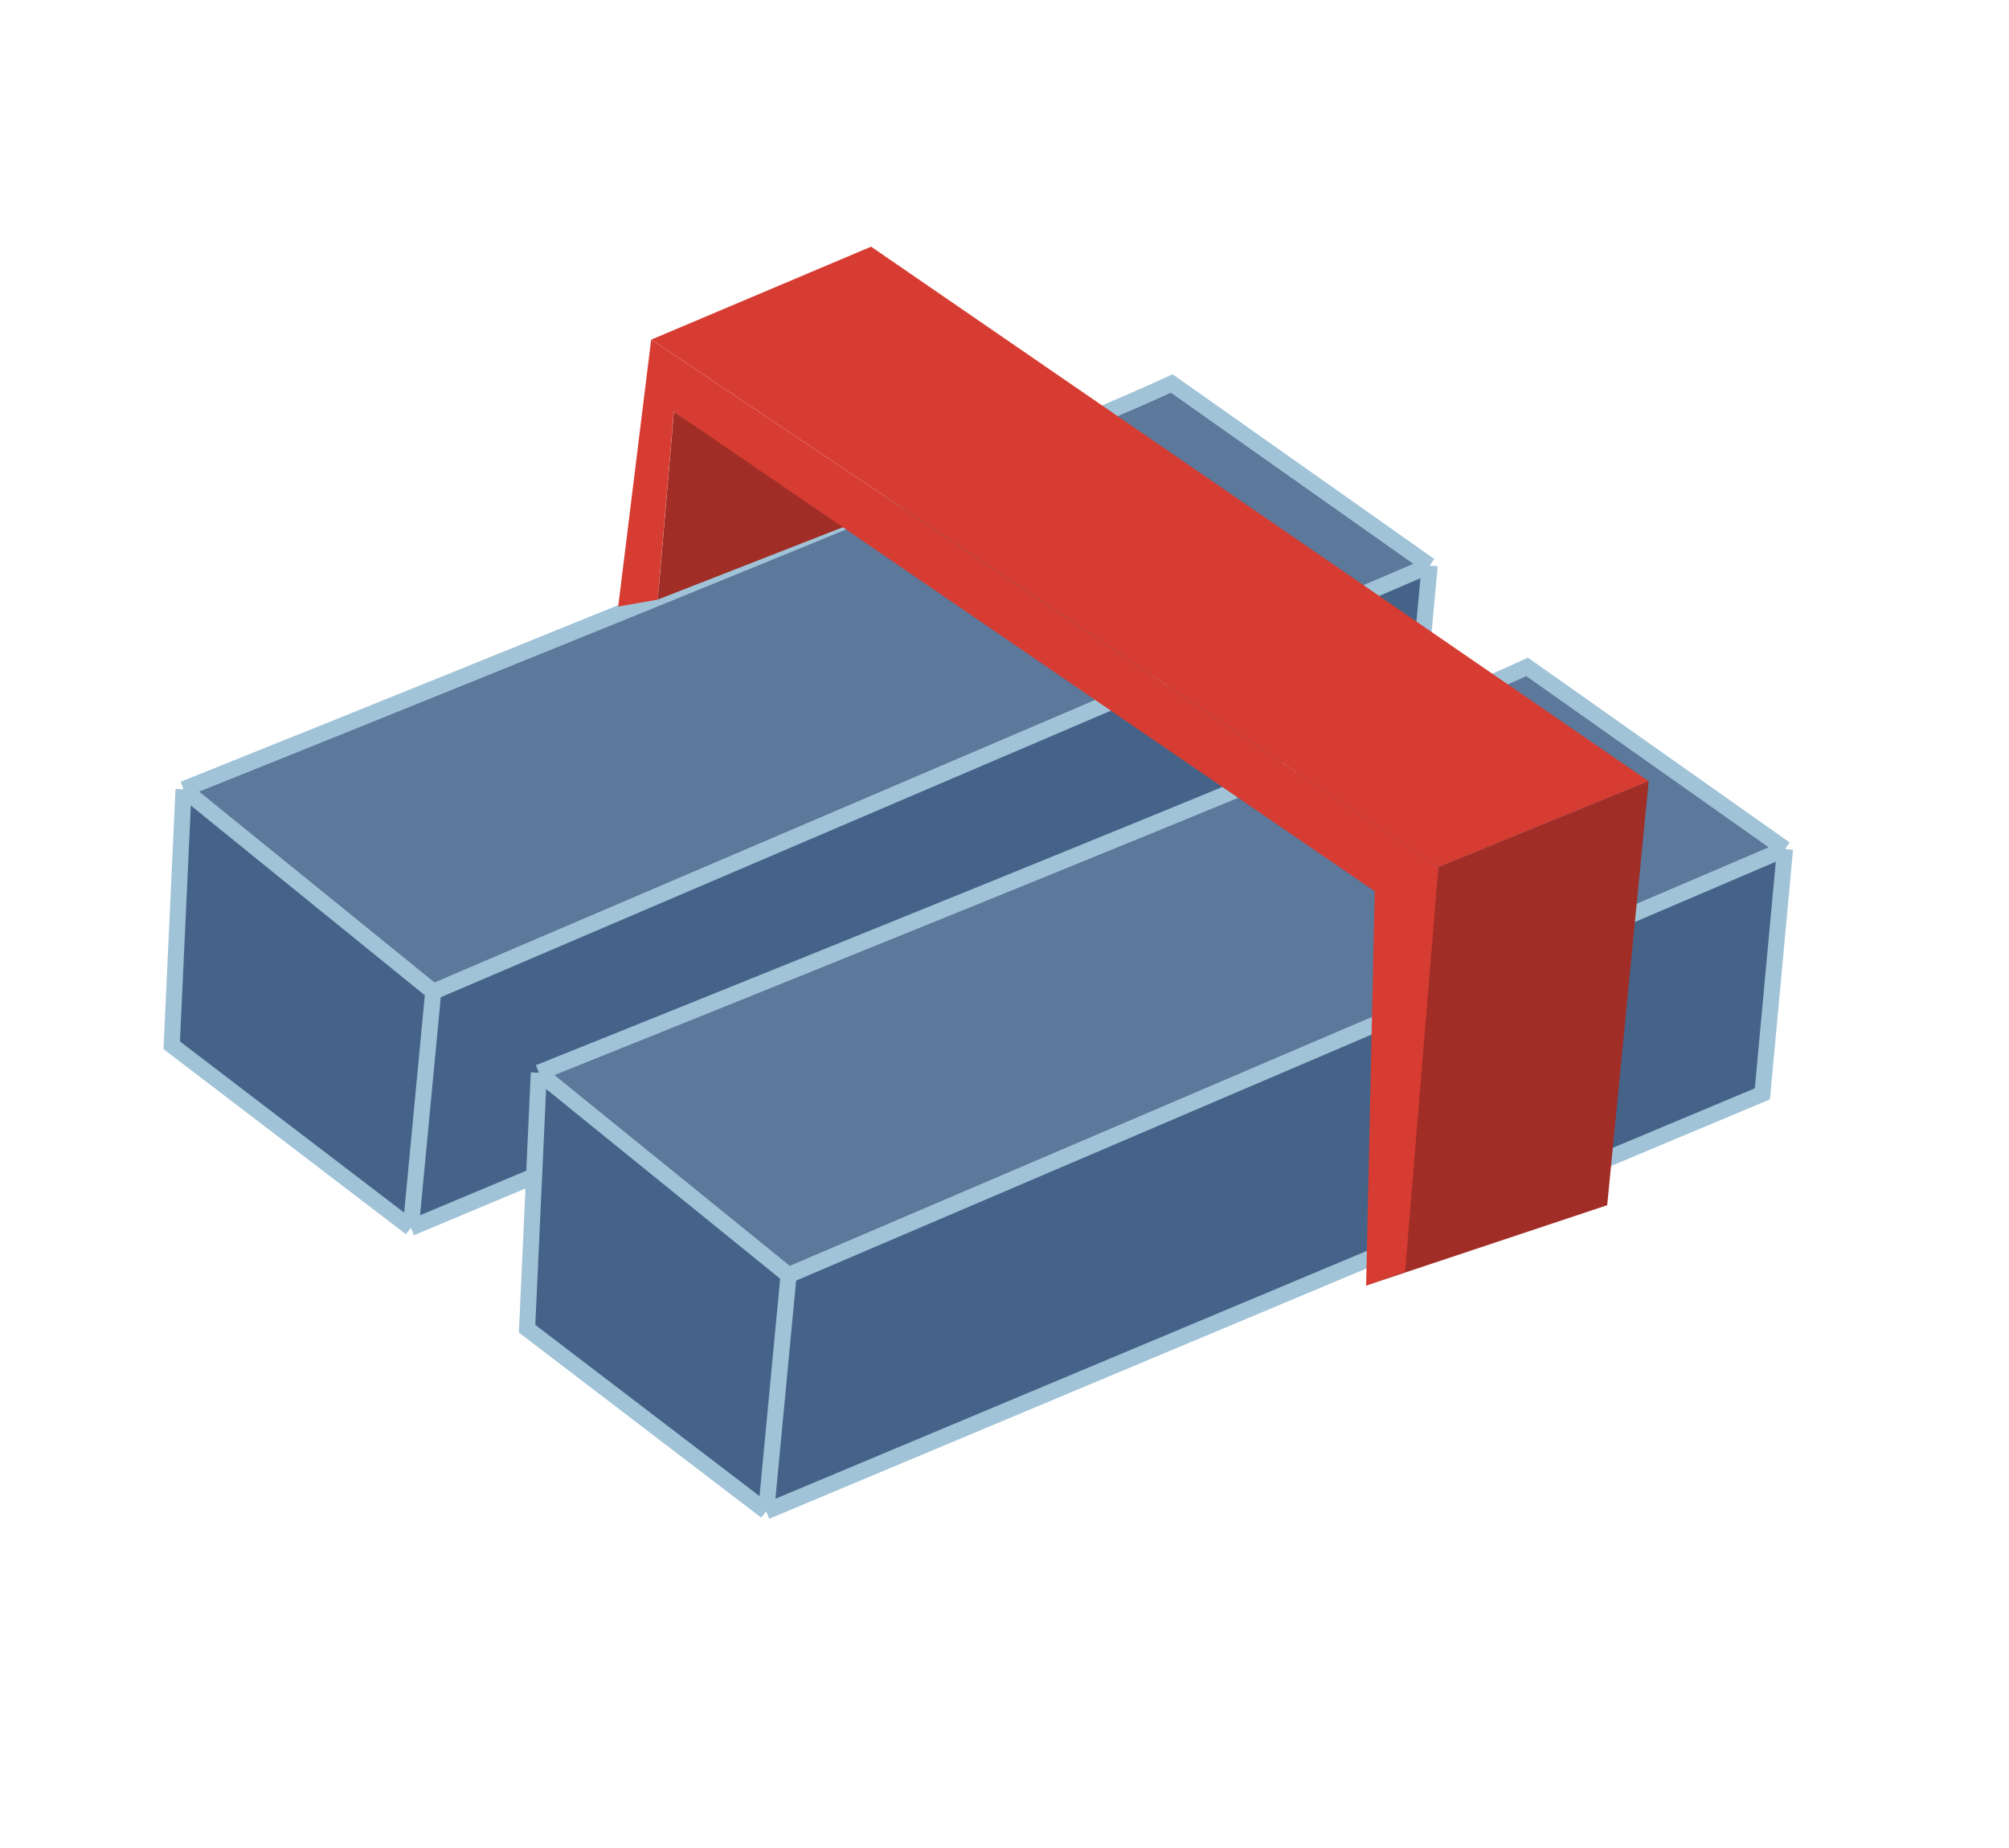 <svg width="25" height="23" fill="none" xmlns="http://www.w3.org/2000/svg"><path d="M5.397 12.35L2.299 9.848 14.58 4.773l3.21 2.266L5.397 12.35z" fill="#5C789B"/><path d="M5.112 15.28l-2.975-2.27.162-3.162 3.098 2.502L17.79 7.04l-.282 3.046-12.397 5.195z" fill="#456389"/><path d="M2.284 9.823c.176-.07 10.446-4.19 12.297-5.05l3.21 2.266M2.284 9.823l3.107 2.52m-3.107-2.52l-.147 3.186 2.975 2.272m12.679-8.242l-12.4 5.304m12.4-5.304l-.282 3.047-12.396 5.195m.278-2.938l-.279 2.938" stroke="#A0C3D7" stroke-width=".2"/><path d="M9.818 15.878l-3.097-2.502L19.003 8.3l3.21 2.266-12.395 5.311z" fill="#5C789B"/><path d="M9.534 18.809l-2.976-2.272.163-3.162 3.097 2.503 12.394-5.311-.281 3.047L9.534 18.81z" fill="#456389"/><path d="M6.705 13.35c.177-.069 10.446-4.188 12.298-5.05l3.21 2.267M6.705 13.351l3.108 2.52m-3.108-2.52l-.146 3.186 2.975 2.272m12.679-8.242l-12.4 5.303m12.4-5.303l-.282 3.047L9.534 18.81m.279-2.939l-.279 2.939" stroke="#A0C3D7" stroke-width=".2"/><path d="M8.104 4.227l9.795 6.566 2.617-1.07L10.84 3.07 8.104 4.227z" fill="#D63C32"/><path d="M20.516 9.723l-2.617 1.07L17 16l3-1 .516-5.277zM10.56 6.534l-2.174-1.41-.2 2.338 2.374-.928z" fill="#A02E26"/><path d="M17.899 10.793l-.414 5.033L17 16l.107-4.908-8.722-5.969-.2 2.34-.492.086.41-3.322 9.796 6.566z" fill="#D63C32"/></svg>